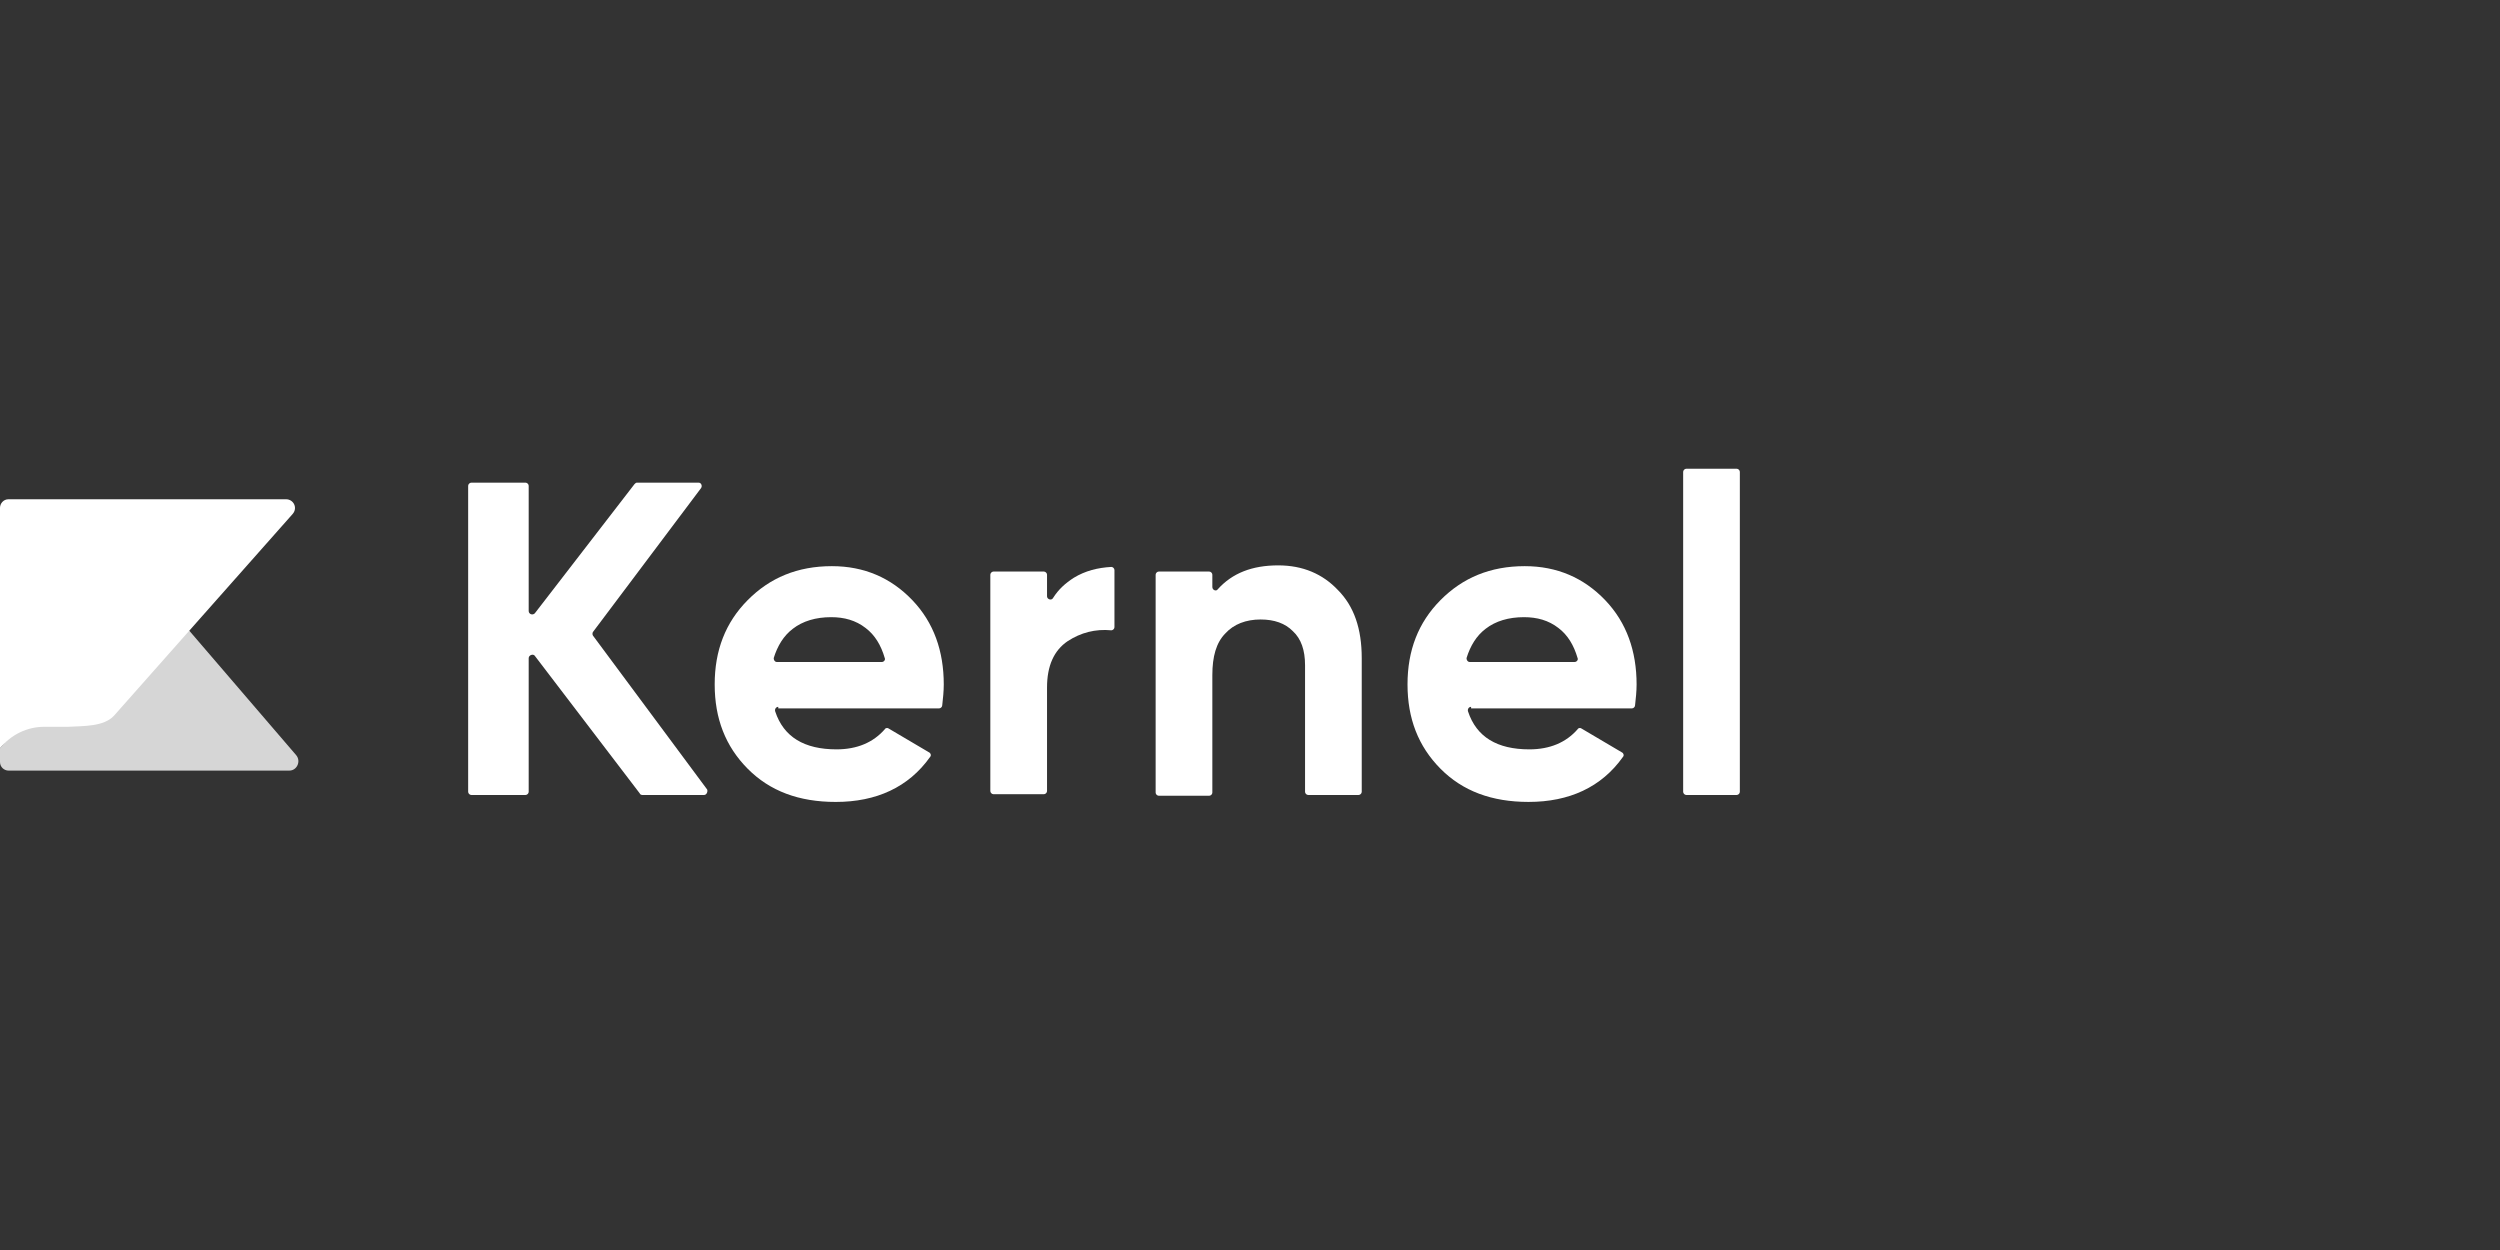 <svg width="160" height="80" viewBox="0 0 160 80" fill="none" xmlns="http://www.w3.org/2000/svg">
<rect x="0" y="0" width="160" height="80" fill="#333333" stroke="none"/>
<g clip-path="url(#clip0_1_182)">
<path d="M45.065 50.878H41.093C41.044 50.878 40.946 50.829 40.946 50.779L34.228 41.973C34.13 41.825 33.836 41.923 33.836 42.121V50.68C33.836 50.779 33.738 50.878 33.64 50.878H30.159C30.061 50.878 29.962 50.779 29.962 50.68V31.089C29.962 30.99 30.061 30.891 30.159 30.891H33.64C33.738 30.891 33.836 30.99 33.836 31.089V39.103C33.836 39.301 34.081 39.4 34.228 39.252L40.603 30.99C40.652 30.94 40.701 30.891 40.75 30.891H44.722C44.869 30.891 44.967 31.089 44.869 31.237L37.955 40.439C37.906 40.489 37.906 40.637 37.955 40.687L45.261 50.532C45.31 50.68 45.212 50.878 45.065 50.878Z" fill="white"/>
<path d="M49.712 42.369H56.43C56.577 42.369 56.675 42.22 56.626 42.121C56.381 41.28 55.988 40.637 55.4 40.192C54.763 39.697 54.027 39.499 53.194 39.499C52.213 39.499 51.379 39.747 50.742 40.241C50.153 40.687 49.761 41.33 49.516 42.121C49.516 42.27 49.614 42.369 49.712 42.369ZM49.81 45.238C49.663 45.238 49.565 45.387 49.614 45.535C50.153 47.168 51.477 47.959 53.537 47.959C54.861 47.959 55.89 47.514 56.626 46.673C56.675 46.574 56.822 46.574 56.871 46.623L59.47 48.157C59.568 48.207 59.617 48.355 59.519 48.454C58.146 50.383 56.087 51.324 53.488 51.324C51.134 51.324 49.271 50.631 47.849 49.196C46.427 47.761 45.74 45.98 45.74 43.803C45.74 41.627 46.427 39.846 47.849 38.411C49.271 36.976 51.036 36.234 53.242 36.234C55.302 36.234 57.018 36.976 58.391 38.411C59.764 39.846 60.401 41.676 60.401 43.803C60.401 44.249 60.352 44.694 60.303 45.139C60.303 45.238 60.205 45.337 60.107 45.337H49.81V45.238Z" fill="white"/>
<path d="M67.01 38.163C67.01 38.361 67.304 38.46 67.402 38.262C67.745 37.718 68.186 37.322 68.726 36.976C69.461 36.531 70.246 36.333 71.128 36.283C71.226 36.283 71.325 36.382 71.325 36.481V40.142C71.325 40.241 71.226 40.34 71.128 40.34C70.099 40.241 69.167 40.489 68.333 41.033C67.451 41.627 67.01 42.616 67.01 44.001V50.631C67.01 50.73 66.911 50.829 66.813 50.829H63.577C63.479 50.829 63.381 50.73 63.381 50.631V36.778C63.381 36.679 63.479 36.58 63.577 36.58H66.813C66.911 36.58 67.01 36.679 67.01 36.778V38.163Z" fill="white"/>
<path d="M81.807 36.184C83.376 36.184 84.651 36.728 85.631 37.767C86.661 38.806 87.151 40.241 87.151 42.121V50.68C87.151 50.779 87.053 50.878 86.955 50.878H83.719C83.621 50.878 83.523 50.779 83.523 50.68V42.566C83.523 41.626 83.278 40.884 82.738 40.389C82.248 39.895 81.561 39.647 80.679 39.647C79.747 39.647 78.963 39.944 78.423 40.538C77.835 41.132 77.59 42.022 77.59 43.209V50.73C77.59 50.828 77.492 50.927 77.394 50.927H74.157C74.059 50.927 73.961 50.828 73.961 50.73V36.778C73.961 36.679 74.059 36.58 74.157 36.58H77.394C77.492 36.58 77.59 36.679 77.59 36.778V37.569C77.59 37.767 77.835 37.866 77.933 37.718C78.865 36.679 80.139 36.184 81.807 36.184Z" fill="white"/>
<path d="M94.053 42.368H100.77C100.917 42.368 101.016 42.22 100.967 42.121C100.721 41.28 100.329 40.637 99.741 40.192C99.103 39.697 98.368 39.499 97.534 39.499C96.553 39.499 95.72 39.746 95.082 40.241C94.494 40.686 94.102 41.33 93.857 42.121C93.857 42.27 93.955 42.368 94.053 42.368ZM94.151 45.238C94.004 45.238 93.906 45.386 93.955 45.535C94.494 47.167 95.818 47.959 97.877 47.959C99.201 47.959 100.231 47.514 100.967 46.673C101.016 46.574 101.163 46.574 101.212 46.623L103.81 48.157C103.909 48.206 103.958 48.355 103.86 48.454C102.487 50.383 100.427 51.323 97.828 51.323C95.475 51.323 93.611 50.631 92.189 49.196C90.767 47.761 90.081 45.98 90.081 43.803C90.081 41.626 90.767 39.845 92.189 38.41C93.611 36.976 95.377 36.234 97.583 36.234C99.643 36.234 101.359 36.976 102.732 38.41C104.105 39.845 104.742 41.676 104.742 43.803C104.742 44.248 104.693 44.694 104.644 45.139C104.644 45.238 104.546 45.337 104.448 45.337H94.151V45.238Z" fill="white"/>
<path d="M107.722 50.68V30.198C107.722 30.099 107.82 30 107.918 30H111.154C111.252 30 111.35 30.099 111.35 30.198V50.68C111.35 50.779 111.252 50.878 111.154 50.878H107.918C107.82 50.878 107.722 50.779 107.722 50.68Z" fill="white"/>
<path d="M18.954 48.329L11.874 40.085C11.656 39.81 11.275 39.81 11.002 40.085L5.882 46.13C5.773 46.24 5.61 46.35 5.447 46.35L1.471 46.405C1.307 46.405 1.144 46.46 1.035 46.625L0 47.889V48.768C0 49.098 0.272 49.318 0.545 49.318H18.519C19.009 49.318 19.281 48.713 18.954 48.329Z" fill="white" fill-opacity="0.8"/>
<path d="M7.299 45.801L18.737 32.886C19.063 32.501 18.791 31.952 18.301 31.952H0.545C0.218 31.952 0 32.227 0 32.501V47.889C0.708 47.01 1.743 46.515 2.832 46.515H4.357C5.338 46.46 6.645 46.515 7.299 45.801Z" fill="white"/>
</g>
<defs>
<clipPath id="clip0_1_182">
<rect width="111.538" height="21.323" fill="white" transform="translate(0 30)"/>
</clipPath>
</defs>
</svg>
